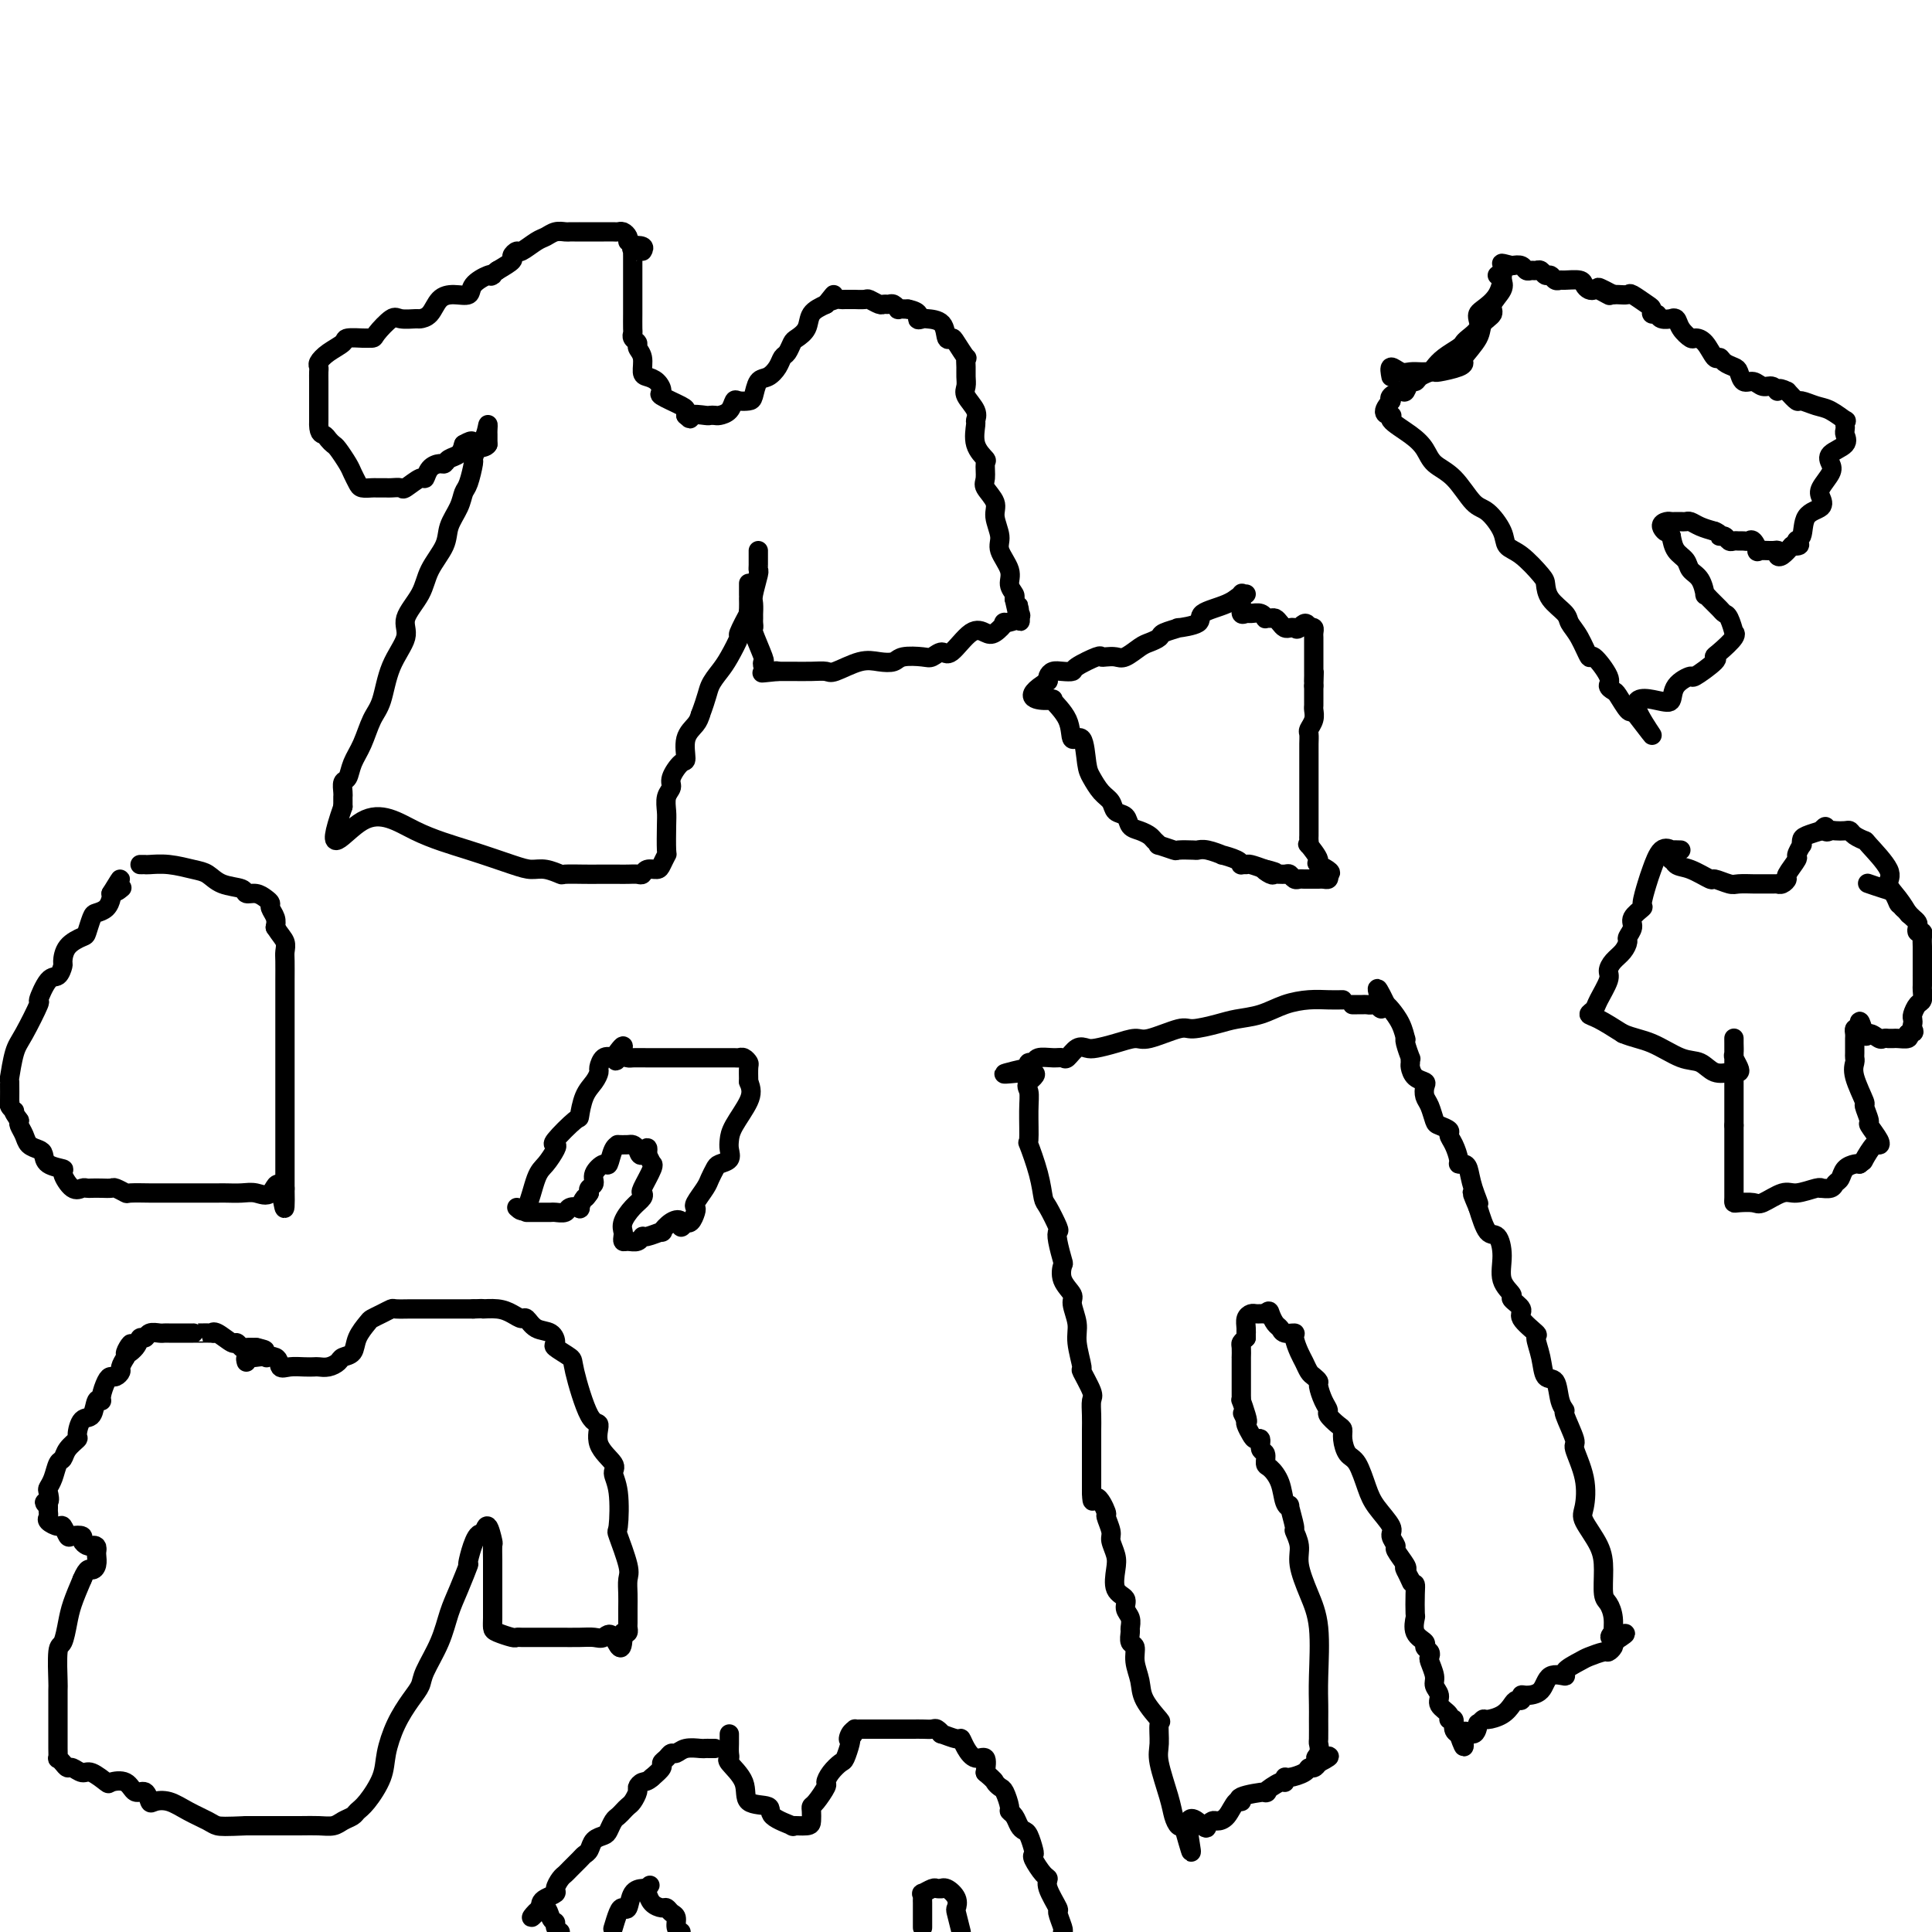 <svg viewBox='0 0 400 400' version='1.1' xmlns='http://www.w3.org/2000/svg' xmlns:xlink='http://www.w3.org/1999/xlink'><g fill='none' stroke='#000000' stroke-width='4' stroke-linecap='round' stroke-linejoin='round'><path d='M133,52c0.226,-0.392 0.453,-0.783 0,-1c-0.453,-0.217 -1.585,-0.259 -2,0c-0.415,0.259 -0.111,0.818 0,1c0.111,0.182 0.030,-0.013 0,0c-0.030,0.013 -0.008,0.234 0,1c0.008,0.766 0.002,2.077 0,3c-0.002,0.923 -0.001,1.459 0,2c0.001,0.541 0.000,1.086 0,2c-0.000,0.914 -0.001,2.195 0,3c0.001,0.805 0.004,1.133 0,2c-0.004,0.867 -0.016,2.273 0,3c0.016,0.727 0.061,0.774 0,1c-0.061,0.226 -0.227,0.631 0,1c0.227,0.369 0.848,0.701 1,1c0.152,0.299 -0.163,0.565 0,1c0.163,0.435 0.805,1.038 1,2c0.195,0.962 -0.057,2.284 0,3c0.057,0.716 0.422,0.825 1,1c0.578,0.175 1.370,0.414 2,1c0.630,0.586 1.097,1.519 1,2c-0.097,0.481 -0.758,0.510 0,1c0.758,0.490 2.935,1.440 4,2c1.065,0.560 1.019,0.732 1,1c-0.019,0.268 -0.009,0.634 0,1'/><path d='M142,86c1.449,1.392 0.572,0.374 1,0c0.428,-0.374 2.160,-0.102 3,0c0.840,0.102 0.789,0.034 1,0c0.211,-0.034 0.686,-0.034 1,0c0.314,0.034 0.469,0.100 1,0c0.531,-0.100 1.438,-0.368 2,-1c0.562,-0.632 0.780,-1.630 1,-2c0.220,-0.370 0.443,-0.112 1,0c0.557,0.112 1.448,0.077 2,0c0.552,-0.077 0.764,-0.196 1,-1c0.236,-0.804 0.497,-2.294 1,-3c0.503,-0.706 1.248,-0.627 2,-1c0.752,-0.373 1.510,-1.199 2,-2c0.490,-0.801 0.713,-1.579 1,-2c0.287,-0.421 0.639,-0.487 1,-1c0.361,-0.513 0.732,-1.475 1,-2c0.268,-0.525 0.433,-0.615 1,-1c0.567,-0.385 1.537,-1.065 2,-2c0.463,-0.935 0.418,-2.124 1,-3c0.582,-0.876 1.791,-1.438 3,-2'/><path d='M171,63c2.655,-3.321 1.294,-1.622 1,-1c-0.294,0.622 0.480,0.167 1,0c0.520,-0.167 0.787,-0.044 1,0c0.213,0.044 0.370,0.011 1,0c0.630,-0.011 1.731,0.001 2,0c0.269,-0.001 -0.293,-0.014 0,0c0.293,0.014 1.440,0.057 2,0c0.560,-0.057 0.531,-0.212 1,0c0.469,0.212 1.436,0.793 2,1c0.564,0.207 0.724,0.041 1,0c0.276,-0.041 0.668,0.041 1,0c0.332,-0.041 0.604,-0.207 1,0c0.396,0.207 0.914,0.786 1,1c0.086,0.214 -0.261,0.061 0,0c0.261,-0.061 1.131,-0.031 2,0'/><path d='M188,64c3.026,0.607 2.092,1.624 2,2c-0.092,0.376 0.658,0.111 1,0c0.342,-0.111 0.275,-0.068 1,0c0.725,0.068 2.240,0.159 3,1c0.760,0.841 0.764,2.430 1,3c0.236,0.570 0.704,0.120 1,0c0.296,-0.120 0.419,0.089 1,1c0.581,0.911 1.620,2.523 2,3c0.380,0.477 0.100,-0.183 0,0c-0.100,0.183 -0.019,1.207 0,2c0.019,0.793 -0.023,1.355 0,2c0.023,0.645 0.112,1.375 0,2c-0.112,0.625 -0.424,1.146 0,2c0.424,0.854 1.585,2.040 2,3c0.415,0.960 0.083,1.694 0,2c-0.083,0.306 0.084,0.183 0,1c-0.084,0.817 -0.417,2.574 0,4c0.417,1.426 1.584,2.521 2,3c0.416,0.479 0.082,0.343 0,1c-0.082,0.657 0.087,2.108 0,3c-0.087,0.892 -0.432,1.224 0,2c0.432,0.776 1.640,1.996 2,3c0.360,1.004 -0.129,1.791 0,3c0.129,1.209 0.875,2.838 1,4c0.125,1.162 -0.373,1.855 0,3c0.373,1.145 1.615,2.740 2,4c0.385,1.260 -0.089,2.185 0,3c0.089,0.815 0.740,1.518 1,2c0.260,0.482 0.130,0.741 0,1'/><path d='M210,124c1.770,8.124 1.195,3.435 1,2c-0.195,-1.435 -0.008,0.384 0,1c0.008,0.616 -0.162,0.029 0,0c0.162,-0.029 0.654,0.501 0,1c-0.654,0.499 -2.456,0.967 -3,1c-0.544,0.033 0.170,-0.368 0,0c-0.170,0.368 -1.225,1.505 -2,2c-0.775,0.495 -1.272,0.346 -2,0c-0.728,-0.346 -1.687,-0.891 -3,0c-1.313,0.891 -2.978,3.219 -4,4c-1.022,0.781 -1.400,0.017 -2,0c-0.600,-0.017 -1.423,0.714 -2,1c-0.577,0.286 -0.907,0.127 -2,0c-1.093,-0.127 -2.947,-0.223 -4,0c-1.053,0.223 -1.303,0.764 -2,1c-0.697,0.236 -1.841,0.168 -3,0c-1.159,-0.168 -2.334,-0.437 -4,0c-1.666,0.437 -3.825,1.581 -5,2c-1.175,0.419 -1.366,0.112 -2,0c-0.634,-0.112 -1.709,-0.030 -3,0c-1.291,0.030 -2.797,0.009 -4,0c-1.203,-0.009 -2.101,-0.004 -3,0'/><path d='M161,139c-5.808,0.622 -2.327,0.177 -1,0c1.327,-0.177 0.501,-0.085 0,0c-0.501,0.085 -0.678,0.162 -1,0c-0.322,-0.162 -0.790,-0.564 -1,-1c-0.210,-0.436 -0.161,-0.904 0,-1c0.161,-0.096 0.436,0.182 0,-1c-0.436,-1.182 -1.581,-3.824 -2,-5c-0.419,-1.176 -0.112,-0.888 0,-1c0.112,-0.112 0.030,-0.625 0,-1c-0.030,-0.375 -0.009,-0.612 0,-1c0.009,-0.388 0.006,-0.927 0,-1c-0.006,-0.073 -0.016,0.321 0,0c0.016,-0.321 0.057,-1.356 0,-2c-0.057,-0.644 -0.211,-0.897 0,-2c0.211,-1.103 0.789,-3.056 1,-4c0.211,-0.944 0.057,-0.880 0,-1c-0.057,-0.120 -0.015,-0.424 0,-1c0.015,-0.576 0.004,-1.424 0,-2c-0.004,-0.576 -0.001,-0.879 0,-1c0.001,-0.121 0.001,-0.061 0,0'/><path d='M130,50c0.087,-0.309 0.174,-0.619 0,-1c-0.174,-0.381 -0.609,-0.834 -1,-1c-0.391,-0.166 -0.737,-0.044 -1,0c-0.263,0.044 -0.442,0.012 -1,0c-0.558,-0.012 -1.494,-0.003 -2,0c-0.506,0.003 -0.583,0.001 -1,0c-0.417,-0.001 -1.173,-0.000 -2,0c-0.827,0.000 -1.727,0.000 -2,0c-0.273,-0.000 0.079,-0.001 0,0c-0.079,0.001 -0.588,0.004 -1,0c-0.412,-0.004 -0.728,-0.013 -1,0c-0.272,0.013 -0.500,0.050 -1,0c-0.500,-0.050 -1.271,-0.186 -2,0c-0.729,0.186 -1.415,0.694 -2,1c-0.585,0.306 -1.069,0.410 -2,1c-0.931,0.590 -2.310,1.666 -3,2c-0.690,0.334 -0.690,-0.076 -1,0c-0.310,0.076 -0.930,0.636 -1,1c-0.070,0.364 0.408,0.533 0,1c-0.408,0.467 -1.704,1.234 -3,2'/><path d='M103,56c-2.069,1.488 -1.243,1.207 -1,1c0.243,-0.207 -0.099,-0.342 -1,0c-0.901,0.342 -2.363,1.160 -3,2c-0.637,0.840 -0.451,1.703 -1,2c-0.549,0.297 -1.833,0.027 -3,0c-1.167,-0.027 -2.218,0.190 -3,1c-0.782,0.810 -1.296,2.214 -2,3c-0.704,0.786 -1.597,0.953 -2,1c-0.403,0.047 -0.316,-0.026 -1,0c-0.684,0.026 -2.139,0.150 -3,0c-0.861,-0.150 -1.128,-0.576 -2,0c-0.872,0.576 -2.350,2.154 -3,3c-0.650,0.846 -0.473,0.961 -1,1c-0.527,0.039 -1.758,0.002 -2,0c-0.242,-0.002 0.506,0.031 0,0c-0.506,-0.031 -2.265,-0.124 -3,0c-0.735,0.124 -0.446,0.467 -1,1c-0.554,0.533 -1.952,1.258 -3,2c-1.048,0.742 -1.745,1.502 -2,2c-0.255,0.498 -0.068,0.733 0,1c0.068,0.267 0.018,0.566 0,1c-0.018,0.434 -0.005,1.003 0,2c0.005,0.997 0.001,2.422 0,3c-0.001,0.578 -0.000,0.308 0,1c0.000,0.692 0.000,2.346 0,4'/><path d='M66,87c-0.130,2.800 0.546,2.798 1,3c0.454,0.202 0.685,0.606 1,1c0.315,0.394 0.715,0.778 1,1c0.285,0.222 0.457,0.284 1,1c0.543,0.716 1.459,2.087 2,3c0.541,0.913 0.708,1.369 1,2c0.292,0.631 0.708,1.437 1,2c0.292,0.563 0.460,0.883 1,1c0.540,0.117 1.453,0.032 2,0c0.547,-0.032 0.728,-0.009 1,0c0.272,0.009 0.634,0.005 1,0c0.366,-0.005 0.735,-0.009 1,0c0.265,0.009 0.424,0.032 1,0c0.576,-0.032 1.568,-0.120 2,0c0.432,0.120 0.305,0.449 1,0c0.695,-0.449 2.214,-1.675 3,-2c0.786,-0.325 0.840,0.249 1,0c0.160,-0.249 0.428,-1.323 1,-2c0.572,-0.677 1.449,-0.958 2,-1c0.551,-0.042 0.777,0.154 1,0c0.223,-0.154 0.445,-0.657 1,-1c0.555,-0.343 1.444,-0.527 2,-1c0.556,-0.473 0.778,-1.237 1,-2'/><path d='M96,92c2.359,-1.384 1.756,-0.344 2,0c0.244,0.344 1.333,-0.007 2,-1c0.667,-0.993 0.911,-2.627 1,-3c0.089,-0.373 0.024,0.515 0,1c-0.024,0.485 -0.007,0.567 0,1c0.007,0.433 0.003,1.216 0,2'/><path d='M101,92c-0.389,0.724 -1.361,0.535 -2,1c-0.639,0.465 -0.943,1.583 -1,2c-0.057,0.417 0.135,0.134 0,1c-0.135,0.866 -0.598,2.880 -1,4c-0.402,1.120 -0.745,1.345 -1,2c-0.255,0.655 -0.423,1.742 -1,3c-0.577,1.258 -1.564,2.689 -2,4c-0.436,1.311 -0.321,2.502 -1,4c-0.679,1.498 -2.153,3.304 -3,5c-0.847,1.696 -1.066,3.283 -2,5c-0.934,1.717 -2.582,3.563 -3,5c-0.418,1.437 0.394,2.463 0,4c-0.394,1.537 -1.993,3.583 -3,6c-1.007,2.417 -1.421,5.205 -2,7c-0.579,1.795 -1.322,2.598 -2,4c-0.678,1.402 -1.292,3.402 -2,5c-0.708,1.598 -1.510,2.795 -2,4c-0.490,1.205 -0.667,2.417 -1,3c-0.333,0.583 -0.821,0.538 -1,1c-0.179,0.462 -0.048,1.430 0,2c0.048,0.570 0.013,0.740 0,1c-0.013,0.260 -0.003,0.608 0,1c0.003,0.392 0.001,0.826 0,1c-0.001,0.174 -0.000,0.087 0,0'/><path d='M71,167c-4.259,12.214 0.094,5.249 4,3c3.906,-2.249 7.367,0.220 11,2c3.633,1.780 7.440,2.873 11,4c3.560,1.127 6.874,2.288 9,3c2.126,0.712 3.066,0.975 4,1c0.934,0.025 1.863,-0.190 3,0c1.137,0.190 2.483,0.783 3,1c0.517,0.217 0.204,0.058 1,0c0.796,-0.058 2.703,-0.016 4,0c1.297,0.016 1.986,0.004 3,0c1.014,-0.004 2.352,0.000 3,0c0.648,-0.000 0.606,-0.004 1,0c0.394,0.004 1.223,0.016 2,0c0.777,-0.016 1.503,-0.058 2,0c0.497,0.058 0.764,0.218 1,0c0.236,-0.218 0.442,-0.814 1,-1c0.558,-0.186 1.470,0.039 2,0c0.530,-0.039 0.678,-0.341 1,-1c0.322,-0.659 0.817,-1.675 1,-2c0.183,-0.325 0.053,0.040 0,-1c-0.053,-1.040 -0.030,-3.484 0,-5c0.030,-1.516 0.067,-2.102 0,-3c-0.067,-0.898 -0.238,-2.108 0,-3c0.238,-0.892 0.885,-1.467 1,-2c0.115,-0.533 -0.302,-1.024 0,-2c0.302,-0.976 1.324,-2.435 2,-3c0.676,-0.565 1.006,-0.234 1,-1c-0.006,-0.766 -0.348,-2.629 0,-4c0.348,-1.371 1.385,-2.249 2,-3c0.615,-0.751 0.807,-1.376 1,-2'/><path d='M145,148c1.438,-3.838 1.532,-4.933 2,-6c0.468,-1.067 1.310,-2.105 2,-3c0.690,-0.895 1.229,-1.647 2,-3c0.771,-1.353 1.776,-3.307 2,-4c0.224,-0.693 -0.332,-0.125 0,-1c0.332,-0.875 1.553,-3.191 2,-4c0.447,-0.809 0.120,-0.110 0,0c-0.120,0.110 -0.032,-0.370 0,-1c0.032,-0.630 0.009,-1.409 0,-2c-0.009,-0.591 -0.002,-0.993 0,-1c0.002,-0.007 0.001,0.383 0,0c-0.001,-0.383 -0.000,-1.538 0,-2c0.000,-0.462 0.000,-0.231 0,0'/><path d='M278,207c-0.935,0.016 -1.871,0.032 -3,0c-1.129,-0.032 -2.453,-0.111 -4,0c-1.547,0.111 -3.318,0.412 -5,1c-1.682,0.588 -3.276,1.462 -5,2c-1.724,0.538 -3.579,0.740 -5,1c-1.421,0.260 -2.410,0.577 -4,1c-1.590,0.423 -3.782,0.953 -5,1c-1.218,0.047 -1.460,-0.390 -3,0c-1.540,0.390 -4.376,1.608 -6,2c-1.624,0.392 -2.034,-0.041 -3,0c-0.966,0.041 -2.486,0.554 -4,1c-1.514,0.446 -3.021,0.823 -4,1c-0.979,0.177 -1.430,0.153 -2,0c-0.570,-0.153 -1.260,-0.434 -2,0c-0.740,0.434 -1.532,1.584 -2,2c-0.468,0.416 -0.612,0.097 -1,0c-0.388,-0.097 -1.018,0.029 -2,0c-0.982,-0.029 -2.315,-0.214 -3,0c-0.685,0.214 -0.723,0.827 -1,1c-0.277,0.173 -0.793,-0.093 -1,0c-0.207,0.093 -0.103,0.547 0,1'/><path d='M213,221c-10.055,2.293 -2.694,1.026 0,1c2.694,-0.026 0.720,1.190 0,2c-0.720,0.810 -0.186,1.216 0,2c0.186,0.784 0.025,1.947 0,4c-0.025,2.053 0.086,4.995 0,6c-0.086,1.005 -0.369,0.073 0,1c0.369,0.927 1.392,3.711 2,6c0.608,2.289 0.803,4.081 1,5c0.197,0.919 0.396,0.965 1,2c0.604,1.035 1.612,3.060 2,4c0.388,0.940 0.154,0.796 0,1c-0.154,0.204 -0.230,0.755 0,2c0.230,1.245 0.764,3.185 1,4c0.236,0.815 0.172,0.504 0,1c-0.172,0.496 -0.454,1.799 0,3c0.454,1.201 1.643,2.298 2,3c0.357,0.702 -0.116,1.007 0,2c0.116,0.993 0.823,2.672 1,4c0.177,1.328 -0.177,2.305 0,4c0.177,1.695 0.885,4.109 1,5c0.115,0.891 -0.361,0.259 0,1c0.361,0.741 1.561,2.855 2,4c0.439,1.145 0.118,1.322 0,2c-0.118,0.678 -0.032,1.859 0,3c0.032,1.141 0.008,2.244 0,3c-0.008,0.756 -0.002,1.167 0,2c0.002,0.833 0.001,2.089 0,3c-0.001,0.911 -0.000,1.476 0,2c0.000,0.524 0.000,1.007 0,2c-0.000,0.993 -0.000,2.497 0,4'/><path d='M226,309c0.100,3.298 0.352,1.043 1,1c0.648,-0.043 1.694,2.127 2,3c0.306,0.873 -0.128,0.448 0,1c0.128,0.552 0.817,2.081 1,3c0.183,0.919 -0.139,1.229 0,2c0.139,0.771 0.740,2.002 1,3c0.260,0.998 0.179,1.761 0,3c-0.179,1.239 -0.454,2.952 0,4c0.454,1.048 1.639,1.431 2,2c0.361,0.569 -0.100,1.322 0,2c0.100,0.678 0.763,1.279 1,2c0.237,0.721 0.048,1.560 0,2c-0.048,0.440 0.043,0.480 0,1c-0.043,0.520 -0.221,1.520 0,2c0.221,0.480 0.841,0.441 1,1c0.159,0.559 -0.143,1.716 0,3c0.143,1.284 0.732,2.697 1,4c0.268,1.303 0.213,2.498 1,4c0.787,1.502 2.414,3.311 3,4c0.586,0.689 0.132,0.257 0,1c-0.132,0.743 0.059,2.662 0,4c-0.059,1.338 -0.367,2.096 0,4c0.367,1.904 1.408,4.954 2,7c0.592,2.046 0.736,3.089 1,4c0.264,0.911 0.647,1.689 1,2c0.353,0.311 0.677,0.156 1,0'/><path d='M245,378c2.996,10.679 0.987,2.876 1,0c0.013,-2.876 2.048,-0.824 3,0c0.952,0.824 0.822,0.419 1,0c0.178,-0.419 0.666,-0.854 1,-1c0.334,-0.146 0.515,-0.003 1,0c0.485,0.003 1.274,-0.133 2,-1c0.726,-0.867 1.389,-2.465 2,-3c0.611,-0.535 1.169,-0.008 1,0c-0.169,0.008 -1.064,-0.505 0,-1c1.064,-0.495 4.089,-0.974 5,-1c0.911,-0.026 -0.291,0.400 0,0c0.291,-0.400 2.074,-1.627 3,-2c0.926,-0.373 0.993,0.106 1,0c0.007,-0.106 -0.048,-0.798 0,-1c0.048,-0.202 0.198,0.087 1,0c0.802,-0.087 2.256,-0.549 3,-1c0.744,-0.451 0.777,-0.891 1,-1c0.223,-0.109 0.635,0.112 1,0c0.365,-0.112 0.682,-0.556 1,-1'/><path d='M273,365c4.332,-2.209 1.161,-1.232 0,-1c-1.161,0.232 -0.311,-0.281 0,-1c0.311,-0.719 0.083,-1.643 0,-2c-0.083,-0.357 -0.021,-0.148 0,-1c0.021,-0.852 0.000,-2.764 0,-4c-0.000,-1.236 0.020,-1.797 0,-3c-0.020,-1.203 -0.081,-3.049 0,-6c0.081,-2.951 0.305,-7.009 0,-10c-0.305,-2.991 -1.138,-4.917 -2,-7c-0.862,-2.083 -1.752,-4.325 -2,-6c-0.248,-1.675 0.145,-2.785 0,-4c-0.145,-1.215 -0.827,-2.536 -1,-3c-0.173,-0.464 0.162,-0.070 0,-1c-0.162,-0.930 -0.820,-3.184 -1,-4c-0.180,-0.816 0.120,-0.192 0,0c-0.120,0.192 -0.658,-0.047 -1,-1c-0.342,-0.953 -0.488,-2.621 -1,-4c-0.512,-1.379 -1.390,-2.468 -2,-3c-0.610,-0.532 -0.951,-0.506 -1,-1c-0.049,-0.494 0.194,-1.507 0,-2c-0.194,-0.493 -0.826,-0.464 -1,-1c-0.174,-0.536 0.111,-1.635 0,-2c-0.111,-0.365 -0.617,0.005 -1,0c-0.383,-0.005 -0.641,-0.386 -1,-1c-0.359,-0.614 -0.817,-1.461 -1,-2c-0.183,-0.539 -0.092,-0.769 0,-1'/><path d='M258,294c-1.409,-2.774 -0.430,-0.708 0,0c0.430,0.708 0.311,0.057 0,-1c-0.311,-1.057 -0.815,-2.520 -1,-3c-0.185,-0.480 -0.049,0.023 0,0c0.049,-0.023 0.013,-0.573 0,-1c-0.013,-0.427 -0.004,-0.730 0,-1c0.004,-0.270 0.001,-0.507 0,-1c-0.001,-0.493 -0.000,-1.240 0,-2c0.000,-0.760 0.000,-1.531 0,-2c-0.000,-0.469 -0.001,-0.636 0,-1c0.001,-0.364 0.003,-0.923 0,-1c-0.003,-0.077 -0.011,0.330 0,0c0.011,-0.330 0.041,-1.397 0,-2c-0.041,-0.603 -0.155,-0.744 0,-1c0.155,-0.256 0.577,-0.628 1,-1'/><path d='M258,277c-0.003,-2.824 -0.012,-1.384 0,-1c0.012,0.384 0.045,-0.290 0,-1c-0.045,-0.710 -0.167,-1.458 0,-2c0.167,-0.542 0.622,-0.877 1,-1c0.378,-0.123 0.679,-0.033 1,0c0.321,0.033 0.663,0.009 1,0c0.337,-0.009 0.668,-0.005 1,0'/><path d='M262,272c0.799,-0.883 0.796,-0.591 1,0c0.204,0.591 0.614,1.480 1,2c0.386,0.520 0.747,0.671 1,1c0.253,0.329 0.396,0.836 1,1c0.604,0.164 1.667,-0.016 2,0c0.333,0.016 -0.066,0.228 0,1c0.066,0.772 0.596,2.105 1,3c0.404,0.895 0.682,1.351 1,2c0.318,0.649 0.676,1.490 1,2c0.324,0.510 0.613,0.690 1,1c0.387,0.310 0.873,0.750 1,1c0.127,0.250 -0.103,0.308 0,1c0.103,0.692 0.539,2.016 1,3c0.461,0.984 0.946,1.627 1,2c0.054,0.373 -0.323,0.474 0,1c0.323,0.526 1.346,1.475 2,2c0.654,0.525 0.938,0.626 1,1c0.062,0.374 -0.098,1.022 0,2c0.098,0.978 0.455,2.286 1,3c0.545,0.714 1.280,0.834 2,2c0.720,1.166 1.427,3.377 2,5c0.573,1.623 1.013,2.656 2,4c0.987,1.344 2.521,2.997 3,4c0.479,1.003 -0.095,1.354 0,2c0.095,0.646 0.861,1.585 1,2c0.139,0.415 -0.347,0.304 0,1c0.347,0.696 1.528,2.199 2,3c0.472,0.801 0.236,0.901 0,1'/><path d='M291,325c2.740,5.924 0.590,1.234 0,0c-0.590,-1.234 0.378,0.987 1,2c0.622,1.013 0.897,0.817 1,1c0.103,0.183 0.036,0.746 0,2c-0.036,1.254 -0.039,3.201 0,4c0.039,0.799 0.119,0.452 0,1c-0.119,0.548 -0.438,1.993 0,3c0.438,1.007 1.633,1.577 2,2c0.367,0.423 -0.094,0.697 0,1c0.094,0.303 0.742,0.633 1,1c0.258,0.367 0.126,0.770 0,1c-0.126,0.230 -0.246,0.288 0,1c0.246,0.712 0.858,2.078 1,3c0.142,0.922 -0.187,1.400 0,2c0.187,0.600 0.891,1.322 1,2c0.109,0.678 -0.378,1.313 0,2c0.378,0.687 1.622,1.428 2,2c0.378,0.572 -0.109,0.977 0,1c0.109,0.023 0.813,-0.334 1,0c0.187,0.334 -0.142,1.359 0,2c0.142,0.641 0.755,0.897 1,1c0.245,0.103 0.123,0.051 0,0'/><path d='M302,359c1.824,5.226 0.885,1.291 1,0c0.115,-1.291 1.286,0.061 2,0c0.714,-0.061 0.971,-1.535 1,-2c0.029,-0.465 -0.171,0.079 0,0c0.171,-0.079 0.714,-0.782 1,-1c0.286,-0.218 0.315,0.048 1,0c0.685,-0.048 2.026,-0.409 3,-1c0.974,-0.591 1.583,-1.412 2,-2c0.417,-0.588 0.644,-0.943 1,-1c0.356,-0.057 0.842,0.183 1,0c0.158,-0.183 -0.012,-0.791 0,-1c0.012,-0.209 0.207,-0.019 1,0c0.793,0.019 2.184,-0.131 3,-1c0.816,-0.869 1.057,-2.456 2,-3c0.943,-0.544 2.589,-0.045 3,0c0.411,0.045 -0.413,-0.365 0,-1c0.413,-0.635 2.062,-1.493 3,-2c0.938,-0.507 1.166,-0.661 2,-1c0.834,-0.339 2.275,-0.864 3,-1c0.725,-0.136 0.734,0.117 1,0c0.266,-0.117 0.790,-0.605 1,-1c0.210,-0.395 0.105,-0.698 0,-1'/><path d='M334,340c4.950,-3.095 1.323,-1.333 0,-1c-1.323,0.333 -0.344,-0.762 0,-1c0.344,-0.238 0.054,0.380 0,0c-0.054,-0.380 0.128,-1.759 0,-3c-0.128,-1.241 -0.567,-2.346 -1,-3c-0.433,-0.654 -0.859,-0.858 -1,-2c-0.141,-1.142 0.003,-3.223 0,-5c-0.003,-1.777 -0.152,-3.251 -1,-5c-0.848,-1.749 -2.393,-3.774 -3,-5c-0.607,-1.226 -0.276,-1.653 0,-3c0.276,-1.347 0.495,-3.614 0,-6c-0.495,-2.386 -1.705,-4.892 -2,-6c-0.295,-1.108 0.325,-0.820 0,-2c-0.325,-1.180 -1.597,-3.830 -2,-5c-0.403,-1.170 0.061,-0.861 0,-1c-0.061,-0.139 -0.648,-0.728 -1,-2c-0.352,-1.272 -0.469,-3.228 -1,-4c-0.531,-0.772 -1.475,-0.360 -2,-1c-0.525,-0.640 -0.632,-2.331 -1,-4c-0.368,-1.669 -0.996,-3.316 -1,-4c-0.004,-0.684 0.618,-0.406 0,-1c-0.618,-0.594 -2.474,-2.061 -3,-3c-0.526,-0.939 0.280,-1.348 0,-2c-0.280,-0.652 -1.646,-1.545 -2,-2c-0.354,-0.455 0.306,-0.472 0,-1c-0.306,-0.528 -1.576,-1.567 -2,-3c-0.424,-1.433 -0.000,-3.260 0,-5c0.000,-1.740 -0.423,-3.391 -1,-4c-0.577,-0.609 -1.308,-0.174 -2,-1c-0.692,-0.826 -1.346,-2.913 -2,-5'/><path d='M306,250c-2.428,-5.674 -0.497,-1.860 0,-1c0.497,0.860 -0.441,-1.235 -1,-3c-0.559,-1.765 -0.741,-3.200 -1,-4c-0.259,-0.800 -0.595,-0.963 -1,-1c-0.405,-0.037 -0.877,0.054 -1,0c-0.123,-0.054 0.104,-0.253 0,-1c-0.104,-0.747 -0.539,-2.044 -1,-3c-0.461,-0.956 -0.950,-1.572 -1,-2c-0.050,-0.428 0.337,-0.667 0,-1c-0.337,-0.333 -1.397,-0.761 -2,-1c-0.603,-0.239 -0.748,-0.288 -1,-1c-0.252,-0.712 -0.610,-2.088 -1,-3c-0.390,-0.912 -0.812,-1.362 -1,-2c-0.188,-0.638 -0.141,-1.466 0,-2c0.141,-0.534 0.377,-0.775 0,-1c-0.377,-0.225 -1.368,-0.436 -2,-1c-0.632,-0.564 -0.905,-1.482 -1,-2c-0.095,-0.518 -0.011,-0.637 0,-1c0.011,-0.363 -0.049,-0.971 0,-1c0.049,-0.029 0.207,0.520 0,0c-0.207,-0.520 -0.780,-2.107 -1,-3c-0.220,-0.893 -0.087,-1.090 0,-1c0.087,0.090 0.126,0.467 0,0c-0.126,-0.467 -0.419,-1.780 -1,-3c-0.581,-1.220 -1.452,-2.349 -2,-3c-0.548,-0.651 -0.774,-0.826 -1,-1'/><path d='M287,208c-3.118,-6.497 -1.413,-1.741 -1,0c0.413,1.741 -0.467,0.466 -1,0c-0.533,-0.466 -0.721,-0.125 -1,0c-0.279,0.125 -0.649,0.033 -1,0c-0.351,-0.033 -0.682,-0.009 -1,0c-0.318,0.009 -0.621,0.002 -1,0c-0.379,-0.002 -0.833,-0.001 -1,0c-0.167,0.001 -0.048,0.000 0,0c0.048,-0.000 0.024,-0.000 0,0'/><path d='M51,282c-0.114,-0.418 -0.228,-0.837 0,-1c0.228,-0.163 0.798,-0.072 1,0c0.202,0.072 0.035,0.124 1,0c0.965,-0.124 3.060,-0.426 4,0c0.940,0.426 0.723,1.578 1,2c0.277,0.422 1.046,0.114 2,0c0.954,-0.114 2.091,-0.033 3,0c0.909,0.033 1.590,0.020 2,0c0.410,-0.020 0.548,-0.045 1,0c0.452,0.045 1.219,0.161 2,0c0.781,-0.161 1.575,-0.600 2,-1c0.425,-0.400 0.480,-0.762 1,-1c0.520,-0.238 1.504,-0.354 2,-1c0.496,-0.646 0.504,-1.823 1,-3c0.496,-1.177 1.479,-2.354 2,-3c0.521,-0.646 0.580,-0.762 1,-1c0.420,-0.238 1.200,-0.600 2,-1c0.800,-0.400 1.618,-0.839 2,-1c0.382,-0.161 0.327,-0.043 1,0c0.673,0.043 2.074,0.012 3,0c0.926,-0.012 1.378,-0.003 2,0c0.622,0.003 1.414,0.001 2,0c0.586,-0.001 0.965,-0.000 2,0c1.035,0.000 2.724,0.000 4,0c1.276,-0.000 2.138,-0.000 3,0'/><path d='M98,271c3.251,-0.143 1.879,-0.002 2,0c0.121,0.002 1.736,-0.136 3,0c1.264,0.136 2.177,0.546 3,1c0.823,0.454 1.556,0.952 2,1c0.444,0.048 0.599,-0.353 1,0c0.401,0.353 1.047,1.460 2,2c0.953,0.540 2.215,0.511 3,1c0.785,0.489 1.095,1.495 1,2c-0.095,0.505 -0.595,0.511 0,1c0.595,0.489 2.286,1.463 3,2c0.714,0.537 0.452,0.637 1,3c0.548,2.363 1.908,6.989 3,9c1.092,2.011 1.918,1.409 2,2c0.082,0.591 -0.580,2.377 0,4c0.580,1.623 2.402,3.085 3,4c0.598,0.915 -0.028,1.285 0,2c0.028,0.715 0.711,1.776 1,4c0.289,2.224 0.182,5.610 0,7c-0.182,1.390 -0.441,0.784 0,2c0.441,1.216 1.582,4.256 2,6c0.418,1.744 0.112,2.193 0,3c-0.112,0.807 -0.029,1.971 0,3c0.029,1.029 0.005,1.922 0,3c-0.005,1.078 0.009,2.340 0,3c-0.009,0.660 -0.041,0.716 0,1c0.041,0.284 0.155,0.795 0,1c-0.155,0.205 -0.577,0.102 -1,0'/><path d='M129,338c-0.046,5.641 -1.160,2.244 -2,1c-0.840,-1.244 -1.407,-0.333 -2,0c-0.593,0.333 -1.212,0.089 -2,0c-0.788,-0.089 -1.745,-0.024 -3,0c-1.255,0.024 -2.809,0.006 -4,0c-1.191,-0.006 -2.019,-0.001 -3,0c-0.981,0.001 -2.116,-0.003 -3,0c-0.884,0.003 -1.519,0.013 -2,0c-0.481,-0.013 -0.808,-0.047 -1,0c-0.192,0.047 -0.248,0.176 -1,0c-0.752,-0.176 -2.202,-0.658 -3,-1c-0.798,-0.342 -0.946,-0.543 -1,-1c-0.054,-0.457 -0.014,-1.171 0,-2c0.014,-0.829 0.004,-1.774 0,-3c-0.004,-1.226 -0.000,-2.731 0,-4c0.000,-1.269 -0.003,-2.300 0,-3c0.003,-0.700 0.012,-1.069 0,-2c-0.012,-0.931 -0.044,-2.425 0,-3c0.044,-0.575 0.166,-0.232 0,-1c-0.166,-0.768 -0.619,-2.648 -1,-3c-0.381,-0.352 -0.691,0.824 -1,2'/><path d='M100,318c-1.169,-1.957 -2.591,3.149 -3,5c-0.409,1.851 0.195,0.446 0,1c-0.195,0.554 -1.189,3.068 -2,5c-0.811,1.932 -1.438,3.282 -2,5c-0.562,1.718 -1.060,3.805 -2,6c-0.940,2.195 -2.322,4.498 -3,6c-0.678,1.502 -0.652,2.203 -1,3c-0.348,0.797 -1.069,1.691 -2,3c-0.931,1.309 -2.071,3.033 -3,5c-0.929,1.967 -1.649,4.176 -2,6c-0.351,1.824 -0.335,3.262 -1,5c-0.665,1.738 -2.012,3.776 -3,5c-0.988,1.224 -1.618,1.634 -2,2c-0.382,0.366 -0.515,0.686 -1,1c-0.485,0.314 -1.322,0.620 -2,1c-0.678,0.380 -1.198,0.834 -2,1c-0.802,0.166 -1.885,0.045 -3,0c-1.115,-0.045 -2.263,-0.012 -4,0c-1.737,0.012 -4.064,0.003 -5,0c-0.936,-0.003 -0.483,-0.001 -1,0c-0.517,0.001 -2.005,0.000 -3,0c-0.995,-0.000 -1.498,-0.000 -2,0'/><path d='M51,378c-4.382,0.191 -5.339,0.170 -6,0c-0.661,-0.170 -1.028,-0.488 -2,-1c-0.972,-0.512 -2.550,-1.217 -4,-2c-1.450,-0.783 -2.773,-1.644 -4,-2c-1.227,-0.356 -2.358,-0.208 -3,0c-0.642,0.208 -0.796,0.476 -1,0c-0.204,-0.476 -0.458,-1.695 -1,-2c-0.542,-0.305 -1.370,0.303 -2,0c-0.630,-0.303 -1.060,-1.516 -2,-2c-0.940,-0.484 -2.388,-0.239 -3,0c-0.612,0.239 -0.388,0.471 -1,0c-0.612,-0.471 -2.062,-1.646 -3,-2c-0.938,-0.354 -1.365,0.111 -2,0c-0.635,-0.111 -1.476,-0.799 -2,-1c-0.524,-0.201 -0.729,0.083 -1,0c-0.271,-0.083 -0.609,-0.535 -1,-1c-0.391,-0.465 -0.837,-0.943 -1,-1c-0.163,-0.057 -0.044,0.306 0,0c0.044,-0.306 0.012,-1.281 0,-2c-0.012,-0.719 -0.004,-1.181 0,-2c0.004,-0.819 0.004,-1.996 0,-4c-0.004,-2.004 -0.012,-4.836 0,-6c0.012,-1.164 0.044,-0.659 0,-2c-0.044,-1.341 -0.164,-4.528 0,-6c0.164,-1.472 0.611,-1.230 1,-2c0.389,-0.770 0.720,-2.554 1,-4c0.280,-1.446 0.509,-2.556 1,-4c0.491,-1.444 1.246,-3.222 2,-5'/><path d='M17,327c1.166,-2.742 1.581,-2.096 2,-2c0.419,0.096 0.844,-0.359 1,-1c0.156,-0.641 0.045,-1.469 0,-2c-0.045,-0.531 -0.022,-0.766 0,-1'/><path d='M20,321c0.280,-1.167 -0.520,-1.084 -1,-1c-0.480,0.084 -0.639,0.168 -1,0c-0.361,-0.168 -0.923,-0.589 -1,-1c-0.077,-0.411 0.331,-0.813 0,-1c-0.331,-0.187 -1.403,-0.158 -2,0c-0.597,0.158 -0.720,0.446 -1,0c-0.280,-0.446 -0.716,-1.625 -1,-2c-0.284,-0.375 -0.416,0.054 -1,0c-0.584,-0.054 -1.620,-0.592 -2,-1c-0.380,-0.408 -0.102,-0.687 0,-1c0.102,-0.313 0.029,-0.661 0,-1c-0.029,-0.339 -0.015,-0.670 0,-1'/><path d='M10,312c-1.550,-1.508 -0.427,-0.779 0,-1c0.427,-0.221 0.156,-1.392 0,-2c-0.156,-0.608 -0.198,-0.652 0,-1c0.198,-0.348 0.635,-1.001 1,-2c0.365,-0.999 0.658,-2.346 1,-3c0.342,-0.654 0.735,-0.617 1,-1c0.265,-0.383 0.404,-1.185 1,-2c0.596,-0.815 1.651,-1.641 2,-2c0.349,-0.359 -0.008,-0.250 0,-1c0.008,-0.750 0.379,-2.360 1,-3c0.621,-0.640 1.490,-0.311 2,-1c0.510,-0.689 0.662,-2.395 1,-3c0.338,-0.605 0.864,-0.109 1,0c0.136,0.109 -0.117,-0.170 0,-1c0.117,-0.830 0.605,-2.211 1,-3c0.395,-0.789 0.697,-0.988 1,-1c0.303,-0.012 0.607,0.162 1,0c0.393,-0.162 0.875,-0.659 1,-1c0.125,-0.341 -0.107,-0.526 0,-1c0.107,-0.474 0.554,-1.237 1,-2'/><path d='M26,281c2.366,-4.995 0.282,-1.983 0,-1c-0.282,0.983 1.237,-0.062 2,-1c0.763,-0.938 0.768,-1.768 1,-2c0.232,-0.232 0.691,0.134 1,0c0.309,-0.134 0.468,-0.768 1,-1c0.532,-0.232 1.438,-0.062 2,0c0.562,0.062 0.780,0.017 1,0c0.220,-0.017 0.441,-0.004 1,0c0.559,0.004 1.456,0.001 2,0c0.544,-0.001 0.735,-0.000 1,0c0.265,0.000 0.604,-0.000 1,0c0.396,0.000 0.848,0.001 1,0c0.152,-0.001 0.003,-0.002 0,0c-0.003,0.002 0.139,0.008 1,0c0.861,-0.008 2.440,-0.031 3,0c0.560,0.031 0.101,0.117 0,0c-0.101,-0.117 0.157,-0.438 1,0c0.843,0.438 2.272,1.634 3,2c0.728,0.366 0.756,-0.098 1,0c0.244,0.098 0.705,0.758 1,1c0.295,0.242 0.426,0.065 1,0c0.574,-0.065 1.593,-0.019 2,0c0.407,0.019 0.204,0.009 0,0'/><path d='M53,279c3.262,0.631 1.417,0.708 1,1c-0.417,0.292 0.595,0.798 1,1c0.405,0.202 0.202,0.101 0,0'/><path d='M288,78c-0.180,-0.959 -0.361,-1.917 0,-2c0.361,-0.083 1.262,0.710 2,1c0.738,0.290 1.312,0.078 2,0c0.688,-0.078 1.491,-0.020 2,0c0.509,0.020 0.725,0.003 1,0c0.275,-0.003 0.610,0.010 1,0c0.390,-0.010 0.834,-0.042 1,0c0.166,0.042 0.056,0.156 1,0c0.944,-0.156 2.944,-0.584 4,-1c1.056,-0.416 1.167,-0.822 1,-1c-0.167,-0.178 -0.611,-0.130 0,-1c0.611,-0.870 2.276,-2.659 3,-4c0.724,-1.341 0.505,-2.233 1,-3c0.495,-0.767 1.702,-1.410 2,-2c0.298,-0.590 -0.312,-1.129 0,-2c0.312,-0.871 1.548,-2.076 2,-3c0.452,-0.924 0.121,-1.567 0,-2c-0.121,-0.433 -0.033,-0.655 0,-1c0.033,-0.345 0.009,-0.813 0,-1c-0.009,-0.187 -0.005,-0.094 0,0'/><path d='M310,57c0.453,-0.369 0.905,-0.738 1,0c0.095,0.738 -0.169,2.582 -1,4c-0.831,1.418 -2.229,2.411 -3,3c-0.771,0.589 -0.914,0.774 -1,1c-0.086,0.226 -0.115,0.494 0,1c0.115,0.506 0.375,1.252 0,2c-0.375,0.748 -1.386,1.500 -2,2c-0.614,0.500 -0.832,0.750 -1,1c-0.168,0.250 -0.286,0.500 -1,1c-0.714,0.500 -2.022,1.248 -3,2c-0.978,0.752 -1.624,1.506 -2,2c-0.376,0.494 -0.482,0.729 -1,1c-0.518,0.271 -1.447,0.580 -2,1c-0.553,0.420 -0.730,0.953 -1,1c-0.270,0.047 -0.633,-0.391 -1,0c-0.367,0.391 -0.738,1.610 -1,2c-0.262,0.390 -0.417,-0.049 -1,0c-0.583,0.049 -1.595,0.585 -2,1c-0.405,0.415 -0.202,0.707 0,1'/><path d='M288,83c-2.731,2.978 -0.559,2.923 0,3c0.559,0.077 -0.494,0.286 0,1c0.494,0.714 2.534,1.932 4,3c1.466,1.068 2.359,1.985 3,3c0.641,1.015 1.030,2.127 2,3c0.970,0.873 2.521,1.509 4,3c1.479,1.491 2.887,3.839 4,5c1.113,1.161 1.930,1.134 3,2c1.070,0.866 2.391,2.626 3,4c0.609,1.374 0.504,2.363 1,3c0.496,0.637 1.594,0.923 3,2c1.406,1.077 3.121,2.946 4,4c0.879,1.054 0.920,1.295 1,2c0.080,0.705 0.197,1.876 1,3c0.803,1.124 2.293,2.203 3,3c0.707,0.797 0.632,1.313 1,2c0.368,0.687 1.180,1.546 2,3c0.820,1.454 1.649,3.503 2,4c0.351,0.497 0.226,-0.560 1,0c0.774,0.560 2.449,2.735 3,4c0.551,1.265 -0.021,1.618 0,2c0.021,0.382 0.634,0.793 1,1c0.366,0.207 0.483,0.210 1,1c0.517,0.790 1.433,2.369 2,3c0.567,0.631 0.783,0.316 1,0'/><path d='M338,147c7.767,10.033 2.184,3.115 1,0c-1.184,-3.115 2.033,-2.425 4,-2c1.967,0.425 2.686,0.587 3,0c0.314,-0.587 0.224,-1.922 1,-3c0.776,-1.078 2.419,-1.898 3,-2c0.581,-0.102 0.100,0.512 1,0c0.900,-0.512 3.179,-2.152 4,-3c0.821,-0.848 0.182,-0.904 0,-1c-0.182,-0.096 0.092,-0.232 1,-1c0.908,-0.768 2.450,-2.167 3,-3c0.550,-0.833 0.107,-1.101 0,-1c-0.107,0.101 0.123,0.571 0,0c-0.123,-0.571 -0.597,-2.182 -1,-3c-0.403,-0.818 -0.734,-0.844 -1,-1c-0.266,-0.156 -0.465,-0.444 -1,-1c-0.535,-0.556 -1.404,-1.381 -2,-2c-0.596,-0.619 -0.918,-1.034 -1,-1c-0.082,0.034 0.076,0.515 0,0c-0.076,-0.515 -0.388,-2.028 -1,-3c-0.612,-0.972 -1.525,-1.405 -2,-2c-0.475,-0.595 -0.513,-1.353 -1,-2c-0.487,-0.647 -1.425,-1.185 -2,-2c-0.575,-0.815 -0.788,-1.908 -1,-3'/><path d='M346,111c-2.164,-3.431 -1.074,-1.508 -1,-1c0.074,0.508 -0.867,-0.400 -1,-1c-0.133,-0.600 0.542,-0.893 1,-1c0.458,-0.107 0.700,-0.030 1,0c0.300,0.030 0.660,0.011 1,0c0.340,-0.011 0.660,-0.014 1,0c0.340,0.014 0.699,0.045 1,0c0.301,-0.045 0.542,-0.166 1,0c0.458,0.166 1.131,0.619 2,1c0.869,0.381 1.935,0.691 3,1'/><path d='M355,110c1.416,0.552 0.957,0.933 1,1c0.043,0.067 0.589,-0.178 1,0c0.411,0.178 0.688,0.780 1,1c0.312,0.220 0.661,0.057 1,0c0.339,-0.057 0.670,-0.008 1,0c0.330,0.008 0.660,-0.026 1,0c0.340,0.026 0.690,0.112 1,0c0.310,-0.112 0.581,-0.423 1,0c0.419,0.423 0.987,1.581 1,2c0.013,0.419 -0.530,0.100 0,0c0.530,-0.100 2.134,0.020 3,0c0.866,-0.020 0.995,-0.181 1,0c0.005,0.181 -0.114,0.702 0,1c0.114,0.298 0.461,0.371 1,0c0.539,-0.371 1.269,-1.185 2,-2'/><path d='M371,113c2.644,0.240 1.255,-0.660 1,-1c-0.255,-0.340 0.623,-0.120 1,-1c0.377,-0.880 0.252,-2.858 1,-4c0.748,-1.142 2.369,-1.447 3,-2c0.631,-0.553 0.271,-1.356 0,-2c-0.271,-0.644 -0.454,-1.131 0,-2c0.454,-0.869 1.543,-2.120 2,-3c0.457,-0.880 0.280,-1.388 0,-2c-0.280,-0.612 -0.663,-1.330 0,-2c0.663,-0.670 2.373,-1.294 3,-2c0.627,-0.706 0.170,-1.494 0,-2c-0.170,-0.506 -0.055,-0.731 0,-1c0.055,-0.269 0.048,-0.582 0,-1c-0.048,-0.418 -0.139,-0.939 0,-1c0.139,-0.061 0.508,0.339 0,0c-0.508,-0.339 -1.893,-1.417 -3,-2c-1.107,-0.583 -1.936,-0.672 -3,-1c-1.064,-0.328 -2.363,-0.896 -3,-1c-0.637,-0.104 -0.610,0.256 -1,0c-0.390,-0.256 -1.195,-1.128 -2,-2'/><path d='M370,81c-2.275,-1.172 -1.961,-0.102 -2,0c-0.039,0.102 -0.430,-0.764 -1,-1c-0.570,-0.236 -1.317,0.158 -2,0c-0.683,-0.158 -1.300,-0.868 -2,-1c-0.700,-0.132 -1.483,0.314 -2,0c-0.517,-0.314 -0.768,-1.388 -1,-2c-0.232,-0.612 -0.446,-0.763 -1,-1c-0.554,-0.237 -1.448,-0.561 -2,-1c-0.552,-0.439 -0.763,-0.992 -1,-1c-0.237,-0.008 -0.501,0.528 -1,0c-0.499,-0.528 -1.232,-2.121 -2,-3c-0.768,-0.879 -1.569,-1.044 -2,-1c-0.431,0.044 -0.492,0.299 -1,0c-0.508,-0.299 -1.463,-1.151 -2,-2c-0.537,-0.849 -0.654,-1.696 -1,-2c-0.346,-0.304 -0.920,-0.067 -1,0c-0.080,0.067 0.333,-0.038 0,0c-0.333,0.038 -1.410,0.219 -2,0c-0.590,-0.219 -0.691,-0.837 -1,-1c-0.309,-0.163 -0.827,0.128 -1,0c-0.173,-0.128 -0.000,-0.675 0,-1c0.000,-0.325 -0.171,-0.427 -1,-1c-0.829,-0.573 -2.315,-1.618 -3,-2c-0.685,-0.382 -0.569,-0.103 -1,0c-0.431,0.103 -1.409,0.029 -2,0c-0.591,-0.029 -0.796,-0.015 -1,0'/><path d='M334,61c-5.687,-3.034 -1.906,-0.620 -1,0c0.906,0.620 -1.065,-0.556 -2,-1c-0.935,-0.444 -0.836,-0.157 -1,0c-0.164,0.157 -0.593,0.185 -1,0c-0.407,-0.185 -0.791,-0.585 -1,-1c-0.209,-0.415 -0.241,-0.847 -1,-1c-0.759,-0.153 -2.245,-0.026 -3,0c-0.755,0.026 -0.780,-0.049 -1,0c-0.220,0.049 -0.636,0.224 -1,0c-0.364,-0.224 -0.675,-0.845 -1,-1c-0.325,-0.155 -0.665,0.156 -1,0c-0.335,-0.156 -0.666,-0.777 -1,-1c-0.334,-0.223 -0.669,-0.046 -1,0c-0.331,0.046 -0.656,-0.039 -1,0c-0.344,0.039 -0.708,0.203 -1,0c-0.292,-0.203 -0.512,-0.772 -1,-1c-0.488,-0.228 -1.244,-0.114 -2,0'/><path d='M313,55c-3.489,-0.933 -1.711,-0.267 -1,0c0.711,0.267 0.356,0.133 0,0'/><path d='M29,179c0.396,-0.007 0.791,-0.014 1,0c0.209,0.014 0.231,0.049 1,0c0.769,-0.049 2.283,-0.182 4,0c1.717,0.182 3.635,0.680 5,1c1.365,0.320 2.175,0.463 3,1c0.825,0.537 1.663,1.467 3,2c1.337,0.533 3.171,0.668 4,1c0.829,0.332 0.652,0.862 1,1c0.348,0.138 1.221,-0.115 2,0c0.779,0.115 1.463,0.597 2,1c0.537,0.403 0.927,0.727 1,1c0.073,0.273 -0.173,0.497 0,1c0.173,0.503 0.764,1.287 1,2c0.236,0.713 0.118,1.357 0,2'/><path d='M57,192c1.072,1.659 1.751,2.306 2,3c0.249,0.694 0.067,1.435 0,2c-0.067,0.565 -0.018,0.954 0,2c0.018,1.046 0.005,2.749 0,4c-0.005,1.251 -0.001,2.049 0,3c0.001,0.951 0.000,2.054 0,3c-0.000,0.946 -0.000,1.734 0,3c0.000,1.266 0.000,3.009 0,4c-0.000,0.991 -0.000,1.231 0,2c0.000,0.769 0.000,2.068 0,3c-0.000,0.932 -0.000,1.496 0,2c0.000,0.504 0.000,0.948 0,1c-0.000,0.052 -0.000,-0.286 0,0c0.000,0.286 0.000,1.198 0,2c-0.000,0.802 -0.000,1.495 0,2c0.000,0.505 0.000,0.821 0,1c-0.000,0.179 -0.000,0.222 0,1c0.000,0.778 0.000,2.293 0,3c-0.000,0.707 -0.000,0.607 0,1c0.000,0.393 0.000,1.277 0,2c-0.000,0.723 -0.000,1.283 0,2c0.000,0.717 0.000,1.590 0,2c-0.000,0.410 -0.000,0.357 0,1c0.000,0.643 0.000,1.981 0,3c-0.000,1.019 -0.000,1.720 0,2c0.000,0.280 0.000,0.140 0,0'/><path d='M59,246c0.165,8.293 -0.421,2.026 -1,0c-0.579,-2.026 -1.150,0.189 -2,1c-0.850,0.811 -1.980,0.217 -3,0c-1.020,-0.217 -1.932,-0.058 -3,0c-1.068,0.058 -2.294,0.016 -3,0c-0.706,-0.016 -0.893,-0.004 -2,0c-1.107,0.004 -3.134,0.001 -4,0c-0.866,-0.001 -0.572,-0.001 -1,0c-0.428,0.001 -1.577,0.001 -3,0c-1.423,-0.001 -3.120,-0.004 -4,0c-0.880,0.004 -0.942,0.015 -2,0c-1.058,-0.015 -3.112,-0.057 -4,0c-0.888,0.057 -0.609,0.211 -1,0c-0.391,-0.211 -1.453,-0.788 -2,-1c-0.547,-0.212 -0.580,-0.057 -1,0c-0.420,0.057 -1.228,0.018 -2,0c-0.772,-0.018 -1.507,-0.015 -2,0c-0.493,0.015 -0.742,0.043 -1,0c-0.258,-0.043 -0.524,-0.157 -1,0c-0.476,0.157 -1.160,0.585 -2,0c-0.840,-0.585 -1.835,-2.184 -2,-3c-0.165,-0.816 0.499,-0.848 0,-1c-0.499,-0.152 -2.161,-0.425 -3,-1c-0.839,-0.575 -0.855,-1.453 -1,-2c-0.145,-0.547 -0.417,-0.763 -1,-1c-0.583,-0.237 -1.476,-0.497 -2,-1c-0.524,-0.503 -0.680,-1.251 -1,-2c-0.320,-0.749 -0.806,-1.500 -1,-2c-0.194,-0.500 -0.097,-0.750 0,-1'/><path d='M4,232c-1.867,-2.579 -1.036,-2.027 -1,-2c0.036,0.027 -0.723,-0.472 -1,-1c-0.277,-0.528 -0.072,-1.086 0,-1c0.072,0.086 0.010,0.817 0,0c-0.010,-0.817 0.034,-3.180 0,-4c-0.034,-0.820 -0.144,-0.097 0,-1c0.144,-0.903 0.542,-3.434 1,-5c0.458,-1.566 0.977,-2.169 2,-4c1.023,-1.831 2.551,-4.890 3,-6c0.449,-1.110 -0.181,-0.270 0,-1c0.181,-0.730 1.174,-3.028 2,-4c0.826,-0.972 1.486,-0.618 2,-1c0.514,-0.382 0.883,-1.501 1,-2c0.117,-0.499 -0.018,-0.379 0,-1c0.018,-0.621 0.189,-1.984 1,-3c0.811,-1.016 2.262,-1.686 3,-2c0.738,-0.314 0.762,-0.273 1,-1c0.238,-0.727 0.691,-2.222 1,-3c0.309,-0.778 0.475,-0.837 1,-1c0.525,-0.163 1.411,-0.428 2,-1c0.589,-0.572 0.883,-1.449 1,-2c0.117,-0.551 0.059,-0.775 0,-1'/><path d='M23,185c3.262,-5.333 1.417,-2.167 1,-1c-0.417,1.167 0.595,0.333 1,0c0.405,-0.333 0.202,-0.167 0,0'/><path d='M151,359c-0.002,0.362 -0.004,0.725 0,1c0.004,0.275 0.012,0.463 0,1c-0.012,0.537 -0.046,1.422 0,2c0.046,0.578 0.171,0.847 0,1c-0.171,0.153 -0.639,0.190 0,1c0.639,0.810 2.383,2.393 3,4c0.617,1.607 0.106,3.240 1,4c0.894,0.760 3.192,0.649 4,1c0.808,0.351 0.125,1.164 1,2c0.875,0.836 3.306,1.696 4,2c0.694,0.304 -0.350,0.054 0,0c0.350,-0.054 2.096,0.090 3,0c0.904,-0.090 0.968,-0.413 1,-1c0.032,-0.587 0.032,-1.438 0,-2c-0.032,-0.562 -0.098,-0.836 0,-1c0.098,-0.164 0.359,-0.219 1,-1c0.641,-0.781 1.663,-2.287 2,-3c0.337,-0.713 -0.011,-0.632 0,-1c0.011,-0.368 0.381,-1.184 1,-2c0.619,-0.816 1.485,-1.631 2,-2c0.515,-0.369 0.677,-0.292 1,-1c0.323,-0.708 0.807,-2.202 1,-3c0.193,-0.798 0.097,-0.899 0,-1'/><path d='M176,360c1.874,-2.740 0.558,-0.591 0,0c-0.558,0.591 -0.358,-0.378 0,-1c0.358,-0.622 0.873,-0.899 1,-1c0.127,-0.101 -0.135,-0.027 0,0c0.135,0.027 0.665,0.007 1,0c0.335,-0.007 0.474,-0.002 1,0c0.526,0.002 1.439,0.001 2,0c0.561,-0.001 0.769,-0.000 1,0c0.231,0.000 0.484,-0.000 1,0c0.516,0.000 1.294,0.000 2,0c0.706,-0.000 1.341,-0.001 2,0c0.659,0.001 1.344,0.004 2,0c0.656,-0.004 1.283,-0.016 2,0c0.717,0.016 1.523,0.061 2,0c0.477,-0.061 0.625,-0.228 1,0c0.375,0.228 0.979,0.851 1,1c0.021,0.149 -0.539,-0.176 0,0c0.539,0.176 2.176,0.854 3,1c0.824,0.146 0.834,-0.240 1,0c0.166,0.240 0.488,1.106 1,2c0.512,0.894 1.215,1.818 2,2c0.785,0.182 1.653,-0.376 2,0c0.347,0.376 0.174,1.688 0,3'/><path d='M204,367c2.106,1.789 1.870,1.761 2,2c0.130,0.239 0.626,0.746 1,1c0.374,0.254 0.625,0.257 1,1c0.375,0.743 0.874,2.227 1,3c0.126,0.773 -0.121,0.835 0,1c0.121,0.165 0.610,0.433 1,1c0.390,0.567 0.679,1.434 1,2c0.321,0.566 0.673,0.832 1,1c0.327,0.168 0.630,0.238 1,1c0.370,0.762 0.807,2.217 1,3c0.193,0.783 0.141,0.893 0,1c-0.141,0.107 -0.370,0.212 0,1c0.370,0.788 1.338,2.261 2,3c0.662,0.739 1.018,0.744 1,1c-0.018,0.256 -0.411,0.762 0,2c0.411,1.238 1.626,3.208 2,4c0.374,0.792 -0.092,0.405 0,1c0.092,0.595 0.740,2.170 1,3c0.260,0.830 0.130,0.915 0,1'/><path d='M148,362c-0.319,0.002 -0.638,0.005 -1,0c-0.362,-0.005 -0.765,-0.016 -1,0c-0.235,0.016 -0.300,0.060 -1,0c-0.700,-0.060 -2.034,-0.223 -3,0c-0.966,0.223 -1.564,0.833 -2,1c-0.436,0.167 -0.711,-0.107 -1,0c-0.289,0.107 -0.593,0.596 -1,1c-0.407,0.404 -0.917,0.724 -1,1c-0.083,0.276 0.262,0.507 0,1c-0.262,0.493 -1.131,1.246 -2,2'/><path d='M135,368c-1.008,0.948 -1.527,0.817 -2,1c-0.473,0.183 -0.900,0.679 -1,1c-0.100,0.321 0.128,0.468 0,1c-0.128,0.532 -0.612,1.451 -1,2c-0.388,0.549 -0.682,0.728 -1,1c-0.318,0.272 -0.662,0.636 -1,1c-0.338,0.364 -0.672,0.726 -1,1c-0.328,0.274 -0.651,0.458 -1,1c-0.349,0.542 -0.724,1.441 -1,2c-0.276,0.559 -0.454,0.779 -1,1c-0.546,0.221 -1.459,0.444 -2,1c-0.541,0.556 -0.708,1.445 -1,2c-0.292,0.555 -0.708,0.778 -1,1c-0.292,0.222 -0.461,0.445 -1,1c-0.539,0.555 -1.449,1.444 -2,2c-0.551,0.556 -0.743,0.779 -1,1c-0.257,0.221 -0.580,0.440 -1,1c-0.420,0.560 -0.936,1.459 -1,2c-0.064,0.541 0.323,0.722 0,1c-0.323,0.278 -1.356,0.652 -2,1c-0.644,0.348 -0.898,0.671 -1,1c-0.102,0.329 -0.051,0.665 0,1'/><path d='M112,395c-3.662,4.068 -1.318,0.739 0,0c1.318,-0.739 1.611,1.111 2,2c0.389,0.889 0.874,0.816 1,1c0.126,0.184 -0.107,0.624 0,1c0.107,0.376 0.553,0.688 1,1'/><path d='M127,399c-0.090,0.303 -0.180,0.607 0,0c0.180,-0.607 0.629,-2.124 1,-3c0.371,-0.876 0.663,-1.110 1,-1c0.337,0.110 0.719,0.566 1,0c0.281,-0.566 0.460,-2.152 1,-3c0.540,-0.848 1.440,-0.956 2,-1c0.560,-0.044 0.780,-0.022 1,0'/><path d='M134,391c1.091,-1.270 0.320,-0.446 0,0c-0.320,0.446 -0.188,0.515 0,1c0.188,0.485 0.433,1.386 1,2c0.567,0.614 1.458,0.942 2,1c0.542,0.058 0.736,-0.153 1,0c0.264,0.153 0.596,0.670 1,1c0.404,0.330 0.878,0.474 1,1c0.122,0.526 -0.108,1.436 0,2c0.108,0.564 0.554,0.782 1,1'/><path d='M191,399c-0.000,0.089 -0.000,0.179 0,0c0.000,-0.179 0.000,-0.625 0,-1c-0.000,-0.375 -0.000,-0.677 0,-1c0.000,-0.323 0.001,-0.665 0,-1c-0.001,-0.335 -0.002,-0.663 0,-1c0.002,-0.337 0.007,-0.682 0,-1c-0.007,-0.318 -0.027,-0.607 0,-1c0.027,-0.393 0.101,-0.890 0,-1c-0.101,-0.110 -0.378,0.166 0,0c0.378,-0.166 1.409,-0.776 2,-1c0.591,-0.224 0.740,-0.064 1,0c0.260,0.064 0.630,0.032 1,0'/><path d='M195,391c0.590,-0.285 0.066,0.001 0,0c-0.066,-0.001 0.325,-0.290 1,0c0.675,0.290 1.635,1.160 2,2c0.365,0.840 0.137,1.649 0,2c-0.137,0.351 -0.182,0.243 0,1c0.182,0.757 0.591,2.378 1,4'/><path d='M258,123c-0.473,0.048 -0.946,0.096 -1,0c-0.054,-0.096 0.309,-0.337 0,0c-0.309,0.337 -1.292,1.252 -3,2c-1.708,0.748 -4.143,1.328 -5,2c-0.857,0.672 -0.137,1.437 -1,2c-0.863,0.563 -3.309,0.925 -4,1c-0.691,0.075 0.374,-0.136 0,0c-0.374,0.136 -2.187,0.618 -3,1c-0.813,0.382 -0.626,0.663 -1,1c-0.374,0.337 -1.308,0.731 -2,1c-0.692,0.269 -1.142,0.412 -2,1c-0.858,0.588 -2.125,1.620 -3,2c-0.875,0.380 -1.359,0.108 -2,0c-0.641,-0.108 -1.438,-0.053 -2,0c-0.562,0.053 -0.888,0.106 -1,0c-0.112,-0.106 -0.008,-0.369 -1,0c-0.992,0.369 -3.078,1.370 -4,2c-0.922,0.630 -0.678,0.890 -1,1c-0.322,0.110 -1.210,0.071 -2,0c-0.790,-0.071 -1.482,-0.173 -2,0c-0.518,0.173 -0.862,0.621 -1,1c-0.138,0.379 -0.069,0.690 0,1'/><path d='M217,141c-6.357,3.737 -1.749,4.079 0,4c1.749,-0.079 0.640,-0.579 1,0c0.360,0.579 2.190,2.237 3,4c0.810,1.763 0.601,3.631 1,4c0.399,0.369 1.406,-0.761 2,0c0.594,0.761 0.774,3.412 1,5c0.226,1.588 0.498,2.112 1,3c0.502,0.888 1.233,2.140 2,3c0.767,0.860 1.570,1.330 2,2c0.430,0.670 0.486,1.542 1,2c0.514,0.458 1.485,0.504 2,1c0.515,0.496 0.573,1.443 1,2c0.427,0.557 1.222,0.722 2,1c0.778,0.278 1.540,0.667 2,1c0.460,0.333 0.618,0.611 1,1c0.382,0.389 0.989,0.889 1,1c0.011,0.111 -0.572,-0.166 0,0c0.572,0.166 2.301,0.775 3,1c0.699,0.225 0.367,0.064 1,0c0.633,-0.064 2.230,-0.032 3,0c0.770,0.032 0.714,0.064 1,0c0.286,-0.064 0.914,-0.224 2,0c1.086,0.224 2.630,0.830 3,1c0.370,0.170 -0.433,-0.098 0,0c0.433,0.098 2.104,0.561 3,1c0.896,0.439 1.019,0.852 1,1c-0.019,0.148 -0.180,0.029 0,0c0.180,-0.029 0.702,0.031 1,0c0.298,-0.031 0.371,-0.152 1,0c0.629,0.152 1.815,0.576 3,1'/><path d='M262,180c3.970,1.177 0.895,0.118 0,0c-0.895,-0.118 0.390,0.704 1,1c0.610,0.296 0.545,0.065 1,0c0.455,-0.065 1.430,0.035 2,0c0.570,-0.035 0.734,-0.206 1,0c0.266,0.206 0.635,0.787 1,1c0.365,0.213 0.728,0.057 1,0c0.272,-0.057 0.455,-0.014 1,0c0.545,0.014 1.453,0.001 2,0c0.547,-0.001 0.734,0.010 1,0c0.266,-0.010 0.610,-0.041 1,0c0.390,0.041 0.826,0.155 1,0c0.174,-0.155 0.087,-0.577 0,-1'/><path d='M275,181c1.526,-0.287 -1.160,-1.506 -2,-2c-0.840,-0.494 0.167,-0.265 0,-1c-0.167,-0.735 -1.509,-2.435 -2,-3c-0.491,-0.565 -0.132,0.004 0,0c0.132,-0.004 0.035,-0.581 0,-1c-0.035,-0.419 -0.009,-0.680 0,-1c0.009,-0.320 0.003,-0.701 0,-1c-0.003,-0.299 -0.001,-0.518 0,-1c0.001,-0.482 0.000,-1.228 0,-2c-0.000,-0.772 -0.000,-1.569 0,-2c0.000,-0.431 0.000,-0.495 0,-1c-0.000,-0.505 -0.000,-1.452 0,-2c0.000,-0.548 -0.000,-0.696 0,-1c0.000,-0.304 0.000,-0.763 0,-1c-0.000,-0.237 -0.000,-0.251 0,-1c0.000,-0.749 0.000,-2.232 0,-3c-0.000,-0.768 -0.001,-0.821 0,-1c0.001,-0.179 0.004,-0.484 0,-1c-0.004,-0.516 -0.015,-1.241 0,-2c0.015,-0.759 0.057,-1.551 0,-2c-0.057,-0.449 -0.211,-0.555 0,-1c0.211,-0.445 0.789,-1.229 1,-2c0.211,-0.771 0.057,-1.529 0,-2c-0.057,-0.471 -0.015,-0.654 0,-1c0.015,-0.346 0.004,-0.856 0,-1c-0.004,-0.144 -0.001,0.077 0,0c0.001,-0.077 0.000,-0.450 0,-1c-0.000,-0.550 -0.000,-1.275 0,-2'/><path d='M272,142c0.155,-5.267 0.041,-1.935 0,-1c-0.041,0.935 -0.011,-0.528 0,-1c0.011,-0.472 0.003,0.046 0,0c-0.003,-0.046 -0.001,-0.656 0,-1c0.001,-0.344 0.000,-0.421 0,-1c-0.000,-0.579 -0.000,-1.661 0,-2c0.000,-0.339 0.000,0.064 0,0c-0.000,-0.064 -0.000,-0.594 0,-1c0.000,-0.406 0.001,-0.687 0,-1c-0.001,-0.313 -0.003,-0.659 0,-1c0.003,-0.341 0.011,-0.679 0,-1c-0.011,-0.321 -0.041,-0.625 0,-1c0.041,-0.375 0.155,-0.821 0,-1c-0.155,-0.179 -0.577,-0.089 -1,0'/><path d='M271,130c-0.560,-1.857 -1.459,-0.500 -2,0c-0.541,0.500 -0.722,0.144 -1,0c-0.278,-0.144 -0.652,-0.077 -1,0c-0.348,0.077 -0.672,0.164 -1,0c-0.328,-0.164 -0.662,-0.579 -1,-1c-0.338,-0.421 -0.681,-0.849 -1,-1c-0.319,-0.151 -0.614,-0.026 -1,0c-0.386,0.026 -0.863,-0.046 -1,0c-0.137,0.046 0.064,0.210 0,0c-0.064,-0.210 -0.394,-0.795 -1,-1c-0.606,-0.205 -1.486,-0.031 -2,0c-0.514,0.031 -0.660,-0.083 -1,0c-0.340,0.083 -0.875,0.362 -1,0c-0.125,-0.362 0.159,-1.367 0,-2c-0.159,-0.633 -0.760,-0.895 -1,-1c-0.240,-0.105 -0.120,-0.052 0,0'/><path d='M107,250c0.664,0.611 1.328,1.221 2,0c0.672,-1.221 1.353,-4.274 2,-6c0.647,-1.726 1.259,-2.124 2,-3c0.741,-0.876 1.609,-2.231 2,-3c0.391,-0.769 0.303,-0.951 0,-1c-0.303,-0.049 -0.821,0.034 0,-1c0.821,-1.034 2.980,-3.184 4,-4c1.020,-0.816 0.900,-0.297 1,-1c0.100,-0.703 0.421,-2.626 1,-4c0.579,-1.374 1.415,-2.197 2,-3c0.585,-0.803 0.920,-1.586 1,-2c0.080,-0.414 -0.094,-0.457 0,-1c0.094,-0.543 0.455,-1.584 1,-2c0.545,-0.416 1.272,-0.208 2,0'/><path d='M127,219c3.351,-4.796 1.729,-1.285 1,0c-0.729,1.285 -0.566,0.344 0,0c0.566,-0.344 1.536,-0.092 2,0c0.464,0.092 0.424,0.025 1,0c0.576,-0.025 1.769,-0.007 3,0c1.231,0.007 2.499,0.002 4,0c1.501,-0.002 3.236,-0.000 4,0c0.764,0.000 0.557,0.000 1,0c0.443,-0.000 1.537,-0.000 2,0c0.463,0.000 0.295,0.000 1,0c0.705,-0.000 2.283,-0.001 3,0c0.717,0.001 0.574,0.004 1,0c0.426,-0.004 1.421,-0.014 2,0c0.579,0.014 0.744,0.051 1,0c0.256,-0.051 0.605,-0.189 1,0c0.395,0.189 0.837,0.705 1,1c0.163,0.295 0.047,0.370 0,1c-0.047,0.630 -0.023,1.815 0,3'/><path d='M155,224c0.630,1.418 0.707,2.464 0,4c-0.707,1.536 -2.196,3.564 -3,5c-0.804,1.436 -0.922,2.282 -1,3c-0.078,0.718 -0.115,1.309 0,2c0.115,0.691 0.383,1.482 0,2c-0.383,0.518 -1.417,0.762 -2,1c-0.583,0.238 -0.717,0.470 -1,1c-0.283,0.530 -0.716,1.359 -1,2c-0.284,0.641 -0.419,1.093 -1,2c-0.581,0.907 -1.610,2.267 -2,3c-0.390,0.733 -0.143,0.837 0,1c0.143,0.163 0.183,0.384 0,1c-0.183,0.616 -0.588,1.627 -1,2c-0.412,0.373 -0.832,0.106 -1,0c-0.168,-0.106 -0.084,-0.053 0,0'/><path d='M142,253c-1.533,2.045 -0.866,0.657 -1,0c-0.134,-0.657 -1.069,-0.583 -2,0c-0.931,0.583 -1.859,1.677 -2,2c-0.141,0.323 0.506,-0.124 0,0c-0.506,0.124 -2.164,0.819 -3,1c-0.836,0.181 -0.851,-0.151 -1,0c-0.149,0.151 -0.432,0.784 -1,1c-0.568,0.216 -1.422,0.014 -2,0c-0.578,-0.014 -0.881,0.158 -1,0c-0.119,-0.158 -0.053,-0.648 0,-1c0.053,-0.352 0.092,-0.567 0,-1c-0.092,-0.433 -0.314,-1.083 0,-2c0.314,-0.917 1.163,-2.102 2,-3c0.837,-0.898 1.660,-1.509 2,-2c0.340,-0.491 0.197,-0.862 0,-1c-0.197,-0.138 -0.448,-0.042 0,-1c0.448,-0.958 1.594,-2.968 2,-4c0.406,-1.032 0.071,-1.086 0,-1c-0.071,0.086 0.123,0.310 0,0c-0.123,-0.310 -0.561,-1.155 -1,-2'/><path d='M134,239c0.439,-2.740 -0.465,-0.591 -1,0c-0.535,0.591 -0.703,-0.378 -1,-1c-0.297,-0.622 -0.723,-0.898 -1,-1c-0.277,-0.102 -0.403,-0.030 -1,0c-0.597,0.030 -1.664,0.017 -2,0c-0.336,-0.017 0.060,-0.037 0,0c-0.060,0.037 -0.575,0.132 -1,1c-0.425,0.868 -0.758,2.509 -1,3c-0.242,0.491 -0.391,-0.167 -1,0c-0.609,0.167 -1.679,1.158 -2,2c-0.321,0.842 0.106,1.534 0,2c-0.106,0.466 -0.745,0.704 -1,1c-0.255,0.296 -0.128,0.648 0,1'/><path d='M122,247c-1.086,1.653 -0.801,0.787 -1,1c-0.199,0.213 -0.884,1.507 -1,2c-0.116,0.493 0.335,0.185 0,0c-0.335,-0.185 -1.455,-0.246 -2,0c-0.545,0.246 -0.513,0.798 -1,1c-0.487,0.202 -1.492,0.054 -2,0c-0.508,-0.054 -0.518,-0.015 -1,0c-0.482,0.015 -1.436,0.004 -2,0c-0.564,-0.004 -0.739,-0.001 -1,0c-0.261,0.001 -0.609,0.000 -1,0c-0.391,-0.000 -0.826,-0.000 -1,0c-0.174,0.000 -0.087,0.000 0,0'/><path d='M346,178c0.015,-0.366 0.029,-0.731 0,-1c-0.029,-0.269 -0.102,-0.441 0,0c0.102,0.441 0.377,1.495 1,2c0.623,0.505 1.593,0.461 3,1c1.407,0.539 3.249,1.661 4,2c0.751,0.339 0.410,-0.105 1,0c0.590,0.105 2.112,0.760 3,1c0.888,0.240 1.141,0.064 2,0c0.859,-0.064 2.325,-0.017 3,0c0.675,0.017 0.558,0.004 1,0c0.442,-0.004 1.441,-0.000 2,0c0.559,0.000 0.676,-0.003 1,0c0.324,0.003 0.855,0.014 1,0c0.145,-0.014 -0.097,-0.053 0,0c0.097,0.053 0.533,0.198 1,0c0.467,-0.198 0.966,-0.740 1,-1c0.034,-0.260 -0.397,-0.237 0,-1c0.397,-0.763 1.623,-2.313 2,-3c0.377,-0.687 -0.094,-0.513 0,-1c0.094,-0.487 0.754,-1.637 1,-2c0.246,-0.363 0.077,0.060 0,0c-0.077,-0.060 -0.062,-0.604 0,-1c0.062,-0.396 0.170,-0.645 1,-1c0.830,-0.355 2.380,-0.816 3,-1c0.620,-0.184 0.310,-0.092 0,0'/><path d='M377,172c1.412,-1.702 0.942,-0.457 1,0c0.058,0.457 0.644,0.125 1,0c0.356,-0.125 0.481,-0.044 1,0c0.519,0.044 1.431,0.050 2,0c0.569,-0.050 0.795,-0.155 1,0c0.205,0.155 0.389,0.569 1,1c0.611,0.431 1.647,0.880 2,1c0.353,0.120 0.021,-0.090 1,1c0.979,1.090 3.268,3.480 4,5c0.732,1.520 -0.092,2.170 0,3c0.092,0.830 1.102,1.839 2,3c0.898,1.161 1.685,2.475 2,3c0.315,0.525 0.157,0.263 0,0'/><path d='M348,176c-0.891,-0.028 -1.782,-0.056 -2,0c-0.218,0.056 0.239,0.198 0,0c-0.239,-0.198 -1.172,-0.734 -2,0c-0.828,0.734 -1.550,2.739 -2,4c-0.450,1.261 -0.627,1.780 -1,3c-0.373,1.220 -0.941,3.143 -1,4c-0.059,0.857 0.391,0.649 0,1c-0.391,0.351 -1.624,1.263 -2,2c-0.376,0.737 0.103,1.299 0,2c-0.103,0.701 -0.788,1.539 -1,2c-0.212,0.461 0.050,0.544 0,1c-0.050,0.456 -0.413,1.284 -1,2c-0.587,0.716 -1.400,1.319 -2,2c-0.600,0.681 -0.989,1.440 -1,2c-0.011,0.560 0.354,0.922 0,2c-0.354,1.078 -1.429,2.872 -2,4c-0.571,1.128 -0.638,1.591 -1,2c-0.362,0.409 -1.021,0.764 -1,1c0.021,0.236 0.720,0.353 2,1c1.280,0.647 3.140,1.823 5,3'/><path d='M336,214c2.133,0.897 3.965,1.141 6,2c2.035,0.859 4.271,2.335 6,3c1.729,0.665 2.950,0.518 4,1c1.050,0.482 1.929,1.591 3,2c1.071,0.409 2.336,0.117 3,0c0.664,-0.117 0.728,-0.058 1,0c0.272,0.058 0.752,0.115 1,0c0.248,-0.115 0.262,-0.400 0,-1c-0.262,-0.600 -0.802,-1.513 -1,-2c-0.198,-0.487 -0.053,-0.548 0,-1c0.053,-0.452 0.014,-1.296 0,-2c-0.014,-0.704 -0.004,-1.269 0,-1c0.004,0.269 0.001,1.371 0,2c-0.001,0.629 -0.000,0.785 0,2c0.000,1.215 0.000,3.490 0,6c-0.000,2.510 -0.000,5.255 0,8'/><path d='M359,233c0.000,2.971 0.000,1.899 0,2c-0.000,0.101 -0.000,1.376 0,3c0.000,1.624 0.001,3.598 0,5c-0.001,1.402 -0.004,2.231 0,3c0.004,0.769 0.015,1.476 0,2c-0.015,0.524 -0.058,0.865 0,1c0.058,0.135 0.215,0.065 1,0c0.785,-0.065 2.196,-0.126 3,0c0.804,0.126 1.001,0.440 2,0c0.999,-0.440 2.802,-1.635 4,-2c1.198,-0.365 1.792,0.099 3,0c1.208,-0.099 3.030,-0.762 4,-1c0.970,-0.238 1.086,-0.052 1,0c-0.086,0.052 -0.375,-0.031 0,0c0.375,0.031 1.414,0.176 2,0c0.586,-0.176 0.721,-0.674 1,-1c0.279,-0.326 0.704,-0.479 1,-1c0.296,-0.521 0.464,-1.409 1,-2c0.536,-0.591 1.439,-0.883 2,-1c0.561,-0.117 0.781,-0.058 1,0'/><path d='M385,241c1.047,-0.817 0.665,-0.360 1,-1c0.335,-0.640 1.387,-2.379 2,-3c0.613,-0.621 0.787,-0.125 1,0c0.213,0.125 0.466,-0.120 0,-1c-0.466,-0.880 -1.649,-2.396 -2,-3c-0.351,-0.604 0.130,-0.298 0,-1c-0.130,-0.702 -0.872,-2.412 -1,-3c-0.128,-0.588 0.358,-0.054 0,-1c-0.358,-0.946 -1.560,-3.370 -2,-5c-0.440,-1.630 -0.118,-2.464 0,-3c0.118,-0.536 0.032,-0.773 0,-1c-0.032,-0.227 -0.009,-0.443 0,-1c0.009,-0.557 0.005,-1.456 0,-2c-0.005,-0.544 -0.012,-0.733 0,-1c0.012,-0.267 0.042,-0.610 0,-1c-0.042,-0.390 -0.155,-0.826 0,-1c0.155,-0.174 0.577,-0.087 1,0'/><path d='M385,213c-0.269,-3.470 0.559,-0.145 1,1c0.441,1.145 0.496,0.111 1,0c0.504,-0.111 1.459,0.702 2,1c0.541,0.298 0.669,0.080 1,0c0.331,-0.080 0.867,-0.021 1,0c0.133,0.021 -0.136,0.003 0,0c0.136,-0.003 0.676,0.010 1,0c0.324,-0.010 0.434,-0.041 1,0c0.566,0.041 1.590,0.155 2,0c0.410,-0.155 0.205,-0.577 0,-1'/><path d='M395,214c1.774,-0.025 1.210,-0.588 1,-1c-0.210,-0.412 -0.067,-0.673 0,-1c0.067,-0.327 0.056,-0.722 0,-1c-0.056,-0.278 -0.159,-0.440 0,-1c0.159,-0.560 0.578,-1.517 1,-2c0.422,-0.483 0.845,-0.491 1,-1c0.155,-0.509 0.042,-1.519 0,-2c-0.042,-0.481 -0.011,-0.433 0,-1c0.011,-0.567 0.003,-1.747 0,-2c-0.003,-0.253 -0.001,0.423 0,0c0.001,-0.423 0.001,-1.946 0,-3c-0.001,-1.054 -0.004,-1.641 0,-2c0.004,-0.359 0.015,-0.492 0,-1c-0.015,-0.508 -0.056,-1.393 0,-2c0.056,-0.607 0.208,-0.936 0,-1c-0.208,-0.064 -0.777,0.138 -1,0c-0.223,-0.138 -0.101,-0.614 0,-1c0.101,-0.386 0.182,-0.681 0,-1c-0.182,-0.319 -0.626,-0.663 -1,-1c-0.374,-0.337 -0.678,-0.668 -1,-1c-0.322,-0.332 -0.661,-0.666 -1,-1'/><path d='M394,188c-0.804,-0.891 -0.815,-0.617 -1,-1c-0.185,-0.383 -0.544,-1.422 -1,-2c-0.456,-0.578 -1.007,-0.694 -2,-1c-0.993,-0.306 -2.426,-0.802 -3,-1c-0.574,-0.198 -0.287,-0.099 0,0'/></g>
</svg>